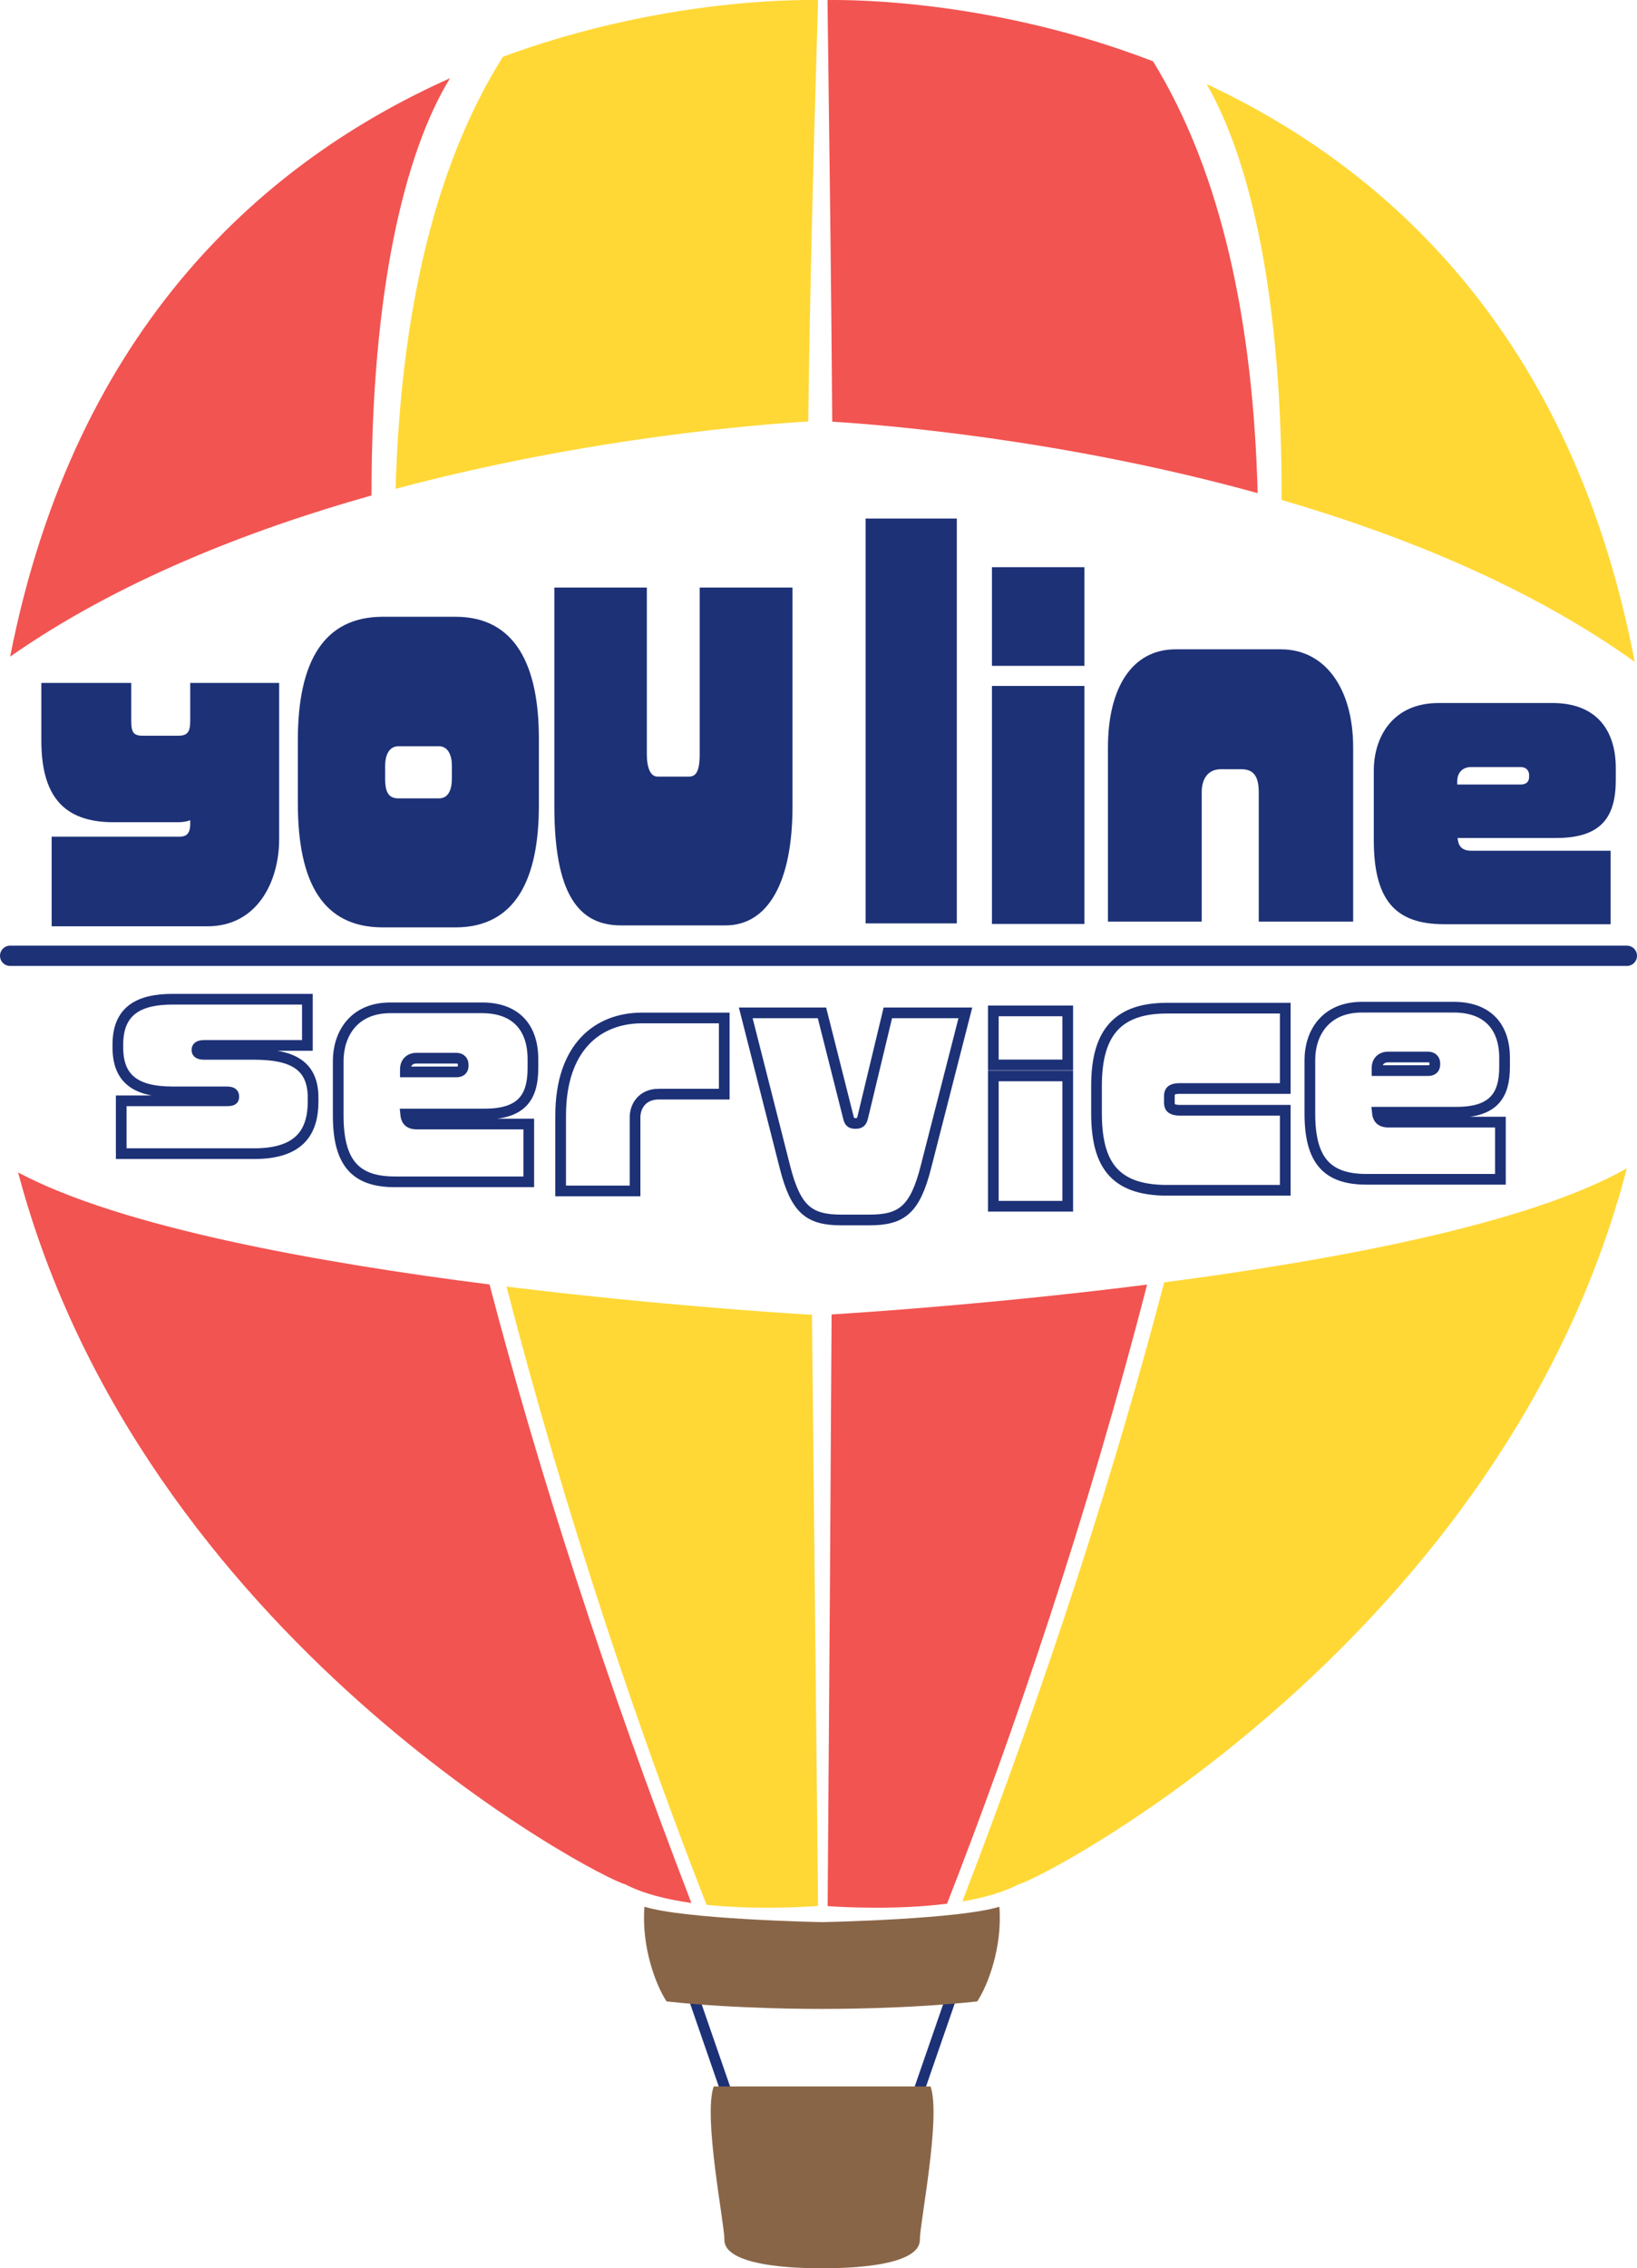 <svg xmlns="http://www.w3.org/2000/svg" data-name="レイヤー 2" viewBox="0 0 1531.07 2120.4"><g data-name="レイヤー 4のコピー"><g fill="#ffd836"><path d="M755.94 394.02c1.5-118.44 4.47-234.87 9.17-393.95-22.76-.47-149.75-.39-294.7 52.95-66.11 105-95.8 245.59-100.4 403.96 181.43-48.47 345.05-60.57 385.93-62.95ZM473.79 1202.78c55.94 217.01 125.76 421.45 187.05 577.93 45.59 4.72 91.36 2.02 104.29 1.09-2.21-218.99-4.13-399.93-5.7-552.65-28.17-1.68-147.22-9.35-285.63-26.37Z"/></g><g fill="#f25451"><path d="M777.78 1228.8c-.86 156.06-2.07 337.74-3.7 553.12 15.96 1.09 65.08 3.64 111.67-2.26 61.36-156.8 131.22-361.54 187.12-578.78-136.81 17.34-257.54 25.59-295.1 27.92ZM1176.27 461.01c-4.15-157.87-33.05-298.29-97.85-403.71C931.88.87 801.22-.37 773.95.05c1.88 143.97 3.45 262.02 4.44 394.15 46.45 2.84 214.62 16.09 397.89 66.81Z"/></g><g fill="#f25451"><path d="M347.48 463.16c-.19-189.74 30.6-320.19 73.41-390.02C251.19 148.87 70.64 302.55 9.5 613.82c100.1-69.95 221.76-117.89 337.98-150.65ZM16.93 1096.05c115.82 436.21 544.06 660.19 567.81 665.46 16.76 8.81 38.86 14.22 61.9 17.47-81.38-211.33-143.13-404.14-188.78-578.19-161.53-20.5-345.27-53.68-440.92-104.73Z"/></g><g fill="#ffd836"><path d="M1198.67 467.38c114.45 33.42 233.03 81.71 330.25 151.36-58.79-307.24-233.36-462.17-400.4-540.15 41.42 71.6 70.79 201.62 70.15 388.79ZM1088.84 1198.82c-45.6 174.18-107.34 367.16-188.75 578.72 19.64-3.33 38.13-8.41 52.64-16.03 23.81-5.29 454.54-230.58 568.84-669.34-90.6 51.63-270.93 85.48-432.73 106.65Z"/></g><path fill="none" stroke="#1d3177" stroke-linecap="round" stroke-linejoin="round" stroke-width="19" d="M9.5 893.52h1512.07"/><g fill="#1d3177"><path d="M194.19 865.94H48.31v-83.76h119.65c7.84 0 9.95-4.75 9.95-12.07v-3.29c-3.92 1.46-7.84 1.83-11.75 1.83h-59.98c-47.92 0-67.51-25.97-67.51-76.45v-53.77h84.09v35.85c0 11.7 3.01 13.53 11.75 13.53h31.65c8.44 0 11.75-2.56 11.75-13.53v-35.85h83.18v145.94c0 40.23-20.8 81.57-66.91 81.57ZM425.95 866.96h-67.81c-55.46 0-79.57-40.67-79.57-116.34v-58.64c0-74.25 24.71-115.4 79.57-115.4h67.81c56.36 0 78.06 45.87 78.06 113.98v62.43c0 68.58-21.7 113.98-78.06 113.98Zm-3.31-151.34c0-8.99-3.31-17.97-12.06-17.97H372.6c-9.34 0-12.36 9.46-12.36 17.97v12.3c0 10.88 2.11 18.44 12.36 18.44h37.98c9.95 0 12.06-10.4 12.06-18.44v-12.3ZM678.52 865.11h-97.65c-39.78 0-62.39-29.28-62.39-111.39V549.25h86.5v155.83c0 12.55 3.32 20.92 9.95 20.92h29.54c6.33 0 9.95-4.71 9.95-20.92V549.25h86.8v204.47c0 71.64-23.21 111.39-62.69 111.39ZM809.61 863.25V484.77h85.29v378.48h-85.29ZM927.75 622.48v-92.26h86.5v92.26h-86.5Zm0 241.27V641.26h86.5v222.49h-86.5ZM1177.3 861.57V740.61c0-16.02-5.73-21.49-16.27-21.49h-19.29c-11.15 0-17.78 8.01-17.78 21.49v120.96h-87.71V698.89c0-56.05 22.6-91.88 63.29-91.88h98.55c40.69 0 67.51 35.82 67.51 91.88v162.68h-88.31ZM1455.48 783.4h-92.23c.6 6.8 3.32 11.9 12.96 11.9h130.2V864h-155.82c-46.41 0-65.7-23.47-65.7-78.9v-64.62c0-31.29 17.48-63.26 60.58-63.26h106.69c39.48 0 59.07 23.81 59.07 60.88v10.88c0 34.01-12.66 54.42-55.76 54.42Zm-25.32-58.84c0-4.08-2.71-7.48-7.84-7.48h-46.41c-7.84 0-12.96 5.1-12.96 13.26v3.06h59.37c4.52 0 7.84-2.04 7.84-7.14v-1.7Z"/></g><g fill="none" stroke="#1d3177" stroke-miterlimit="10" stroke-width="10"><path d="M237.78 1078.48H113.39v-49.39h98.69c5.58 0 6.55-1.19 6.55-3.58v-.72c0-2.62-1.7-4.06-6.55-4.06H161.4c-35.4 0-51.16-12.89-51.16-41.52v-2.86c0-32.21 20.61-42.23 51.16-42.23h126.09v43.19h-96.26c-5.09 0-7.03 1.43-7.03 4.06v.48c0 2.39 1.94 3.82 7.03 3.82h46.56c36.13 0 55.04 10.5 55.04 40.56v3.34c0 28.87-12.85 48.92-55.04 48.92ZM453.57 1041.42h-74.2c.49 5.35 2.67 9.36 10.43 9.36h104.75v54.04H369.19c-37.34 0-52.86-18.46-52.86-62.07v-50.83c0-24.61 14.06-49.76 48.74-49.76h85.84c31.77 0 47.53 18.73 47.53 47.89v8.56c0 26.75-10.18 42.81-44.86 42.81Zm-20.36-46.29c0-3.21-2.18-5.89-6.3-5.89h-37.34c-6.3 0-10.43 4.01-10.43 10.43v2.41h47.77c3.64 0 6.3-1.61 6.3-5.62v-1.34ZM616.03 1022.85c-15.03 0-22.07 10.98-22.07 21.69v68.81h-69.59v-70.41c0-64.26 34.92-91.3 76.14-91.3h76.87v71.22h-61.35ZM866.02 1090.88c-10.18 40-22.55 49.6-52.86 49.6h-26.19c-30.31 0-42.68-9.6-52.86-49.6l-36.61-144h71.29l24.73 97.92c.97 3.84 2.18 5.44 6.3 5.44h.49c4.12 0 5.58-1.6 6.55-5.44l23.52-97.92h72.5l-36.86 144ZM929.05 995.55v-50.52h69.59v50.52h-69.59Zm0 132.12v-121.84h69.59v121.84h-69.59ZM1091.51 1112.74c-51.4 0-65.95-26.82-65.95-72.56v-24.85c0-45.18 15.76-72.85 65.71-72.85h110.81v75.1h-98.93c-7.52 0-9.46 2.82-9.46 6.78v6.78c0 4.8 3.15 6.78 9.7 6.78h98.69v74.82h-110.57ZM1362.35 1039.74h-74.2c.49 5.29 2.67 9.26 10.43 9.26h104.75v53.46h-125.36c-37.34 0-52.86-18.26-52.86-61.4v-50.28c0-24.35 14.06-49.22 48.74-49.22h85.84c31.76 0 47.53 18.53 47.53 47.37v8.47c0 26.46-10.18 42.34-44.86 42.34Zm-20.37-45.78c0-3.18-2.18-5.82-6.3-5.82h-37.34c-6.3 0-10.43 3.97-10.43 10.32v2.38h47.77c3.64 0 6.3-1.59 6.3-5.56v-1.32Z"/></g><path fill="none" stroke="#1d3177" stroke-linecap="round" stroke-linejoin="round" stroke-width="10" d="m647.63 1864.08 35.1 101.43M890.73 1864.08l-35.1 101.43"/><path fill="#896547" d="M934.7 1782.51c-37.74 11.61-158.24 14.24-165.98 14.39-7.74-.16-128.24-2.78-165.98-14.39-3 38 11 74 20.72 88.51 65.48 7.18 139.32 7.03 145.26 7 5.94.02 79.78.18 145.26-7 9.72-14.51 23.72-50.51 20.72-88.51ZM870.3 1950.51H667.55c-10.07 28 10.07 128 9.99 143.4-.14 27.78 84.98 26.57 91.39 26.45 6.45.13 91.53 1.32 91.38-26.45-.08-15.4 20.06-115.4 9.99-143.4Z"/></g></svg>